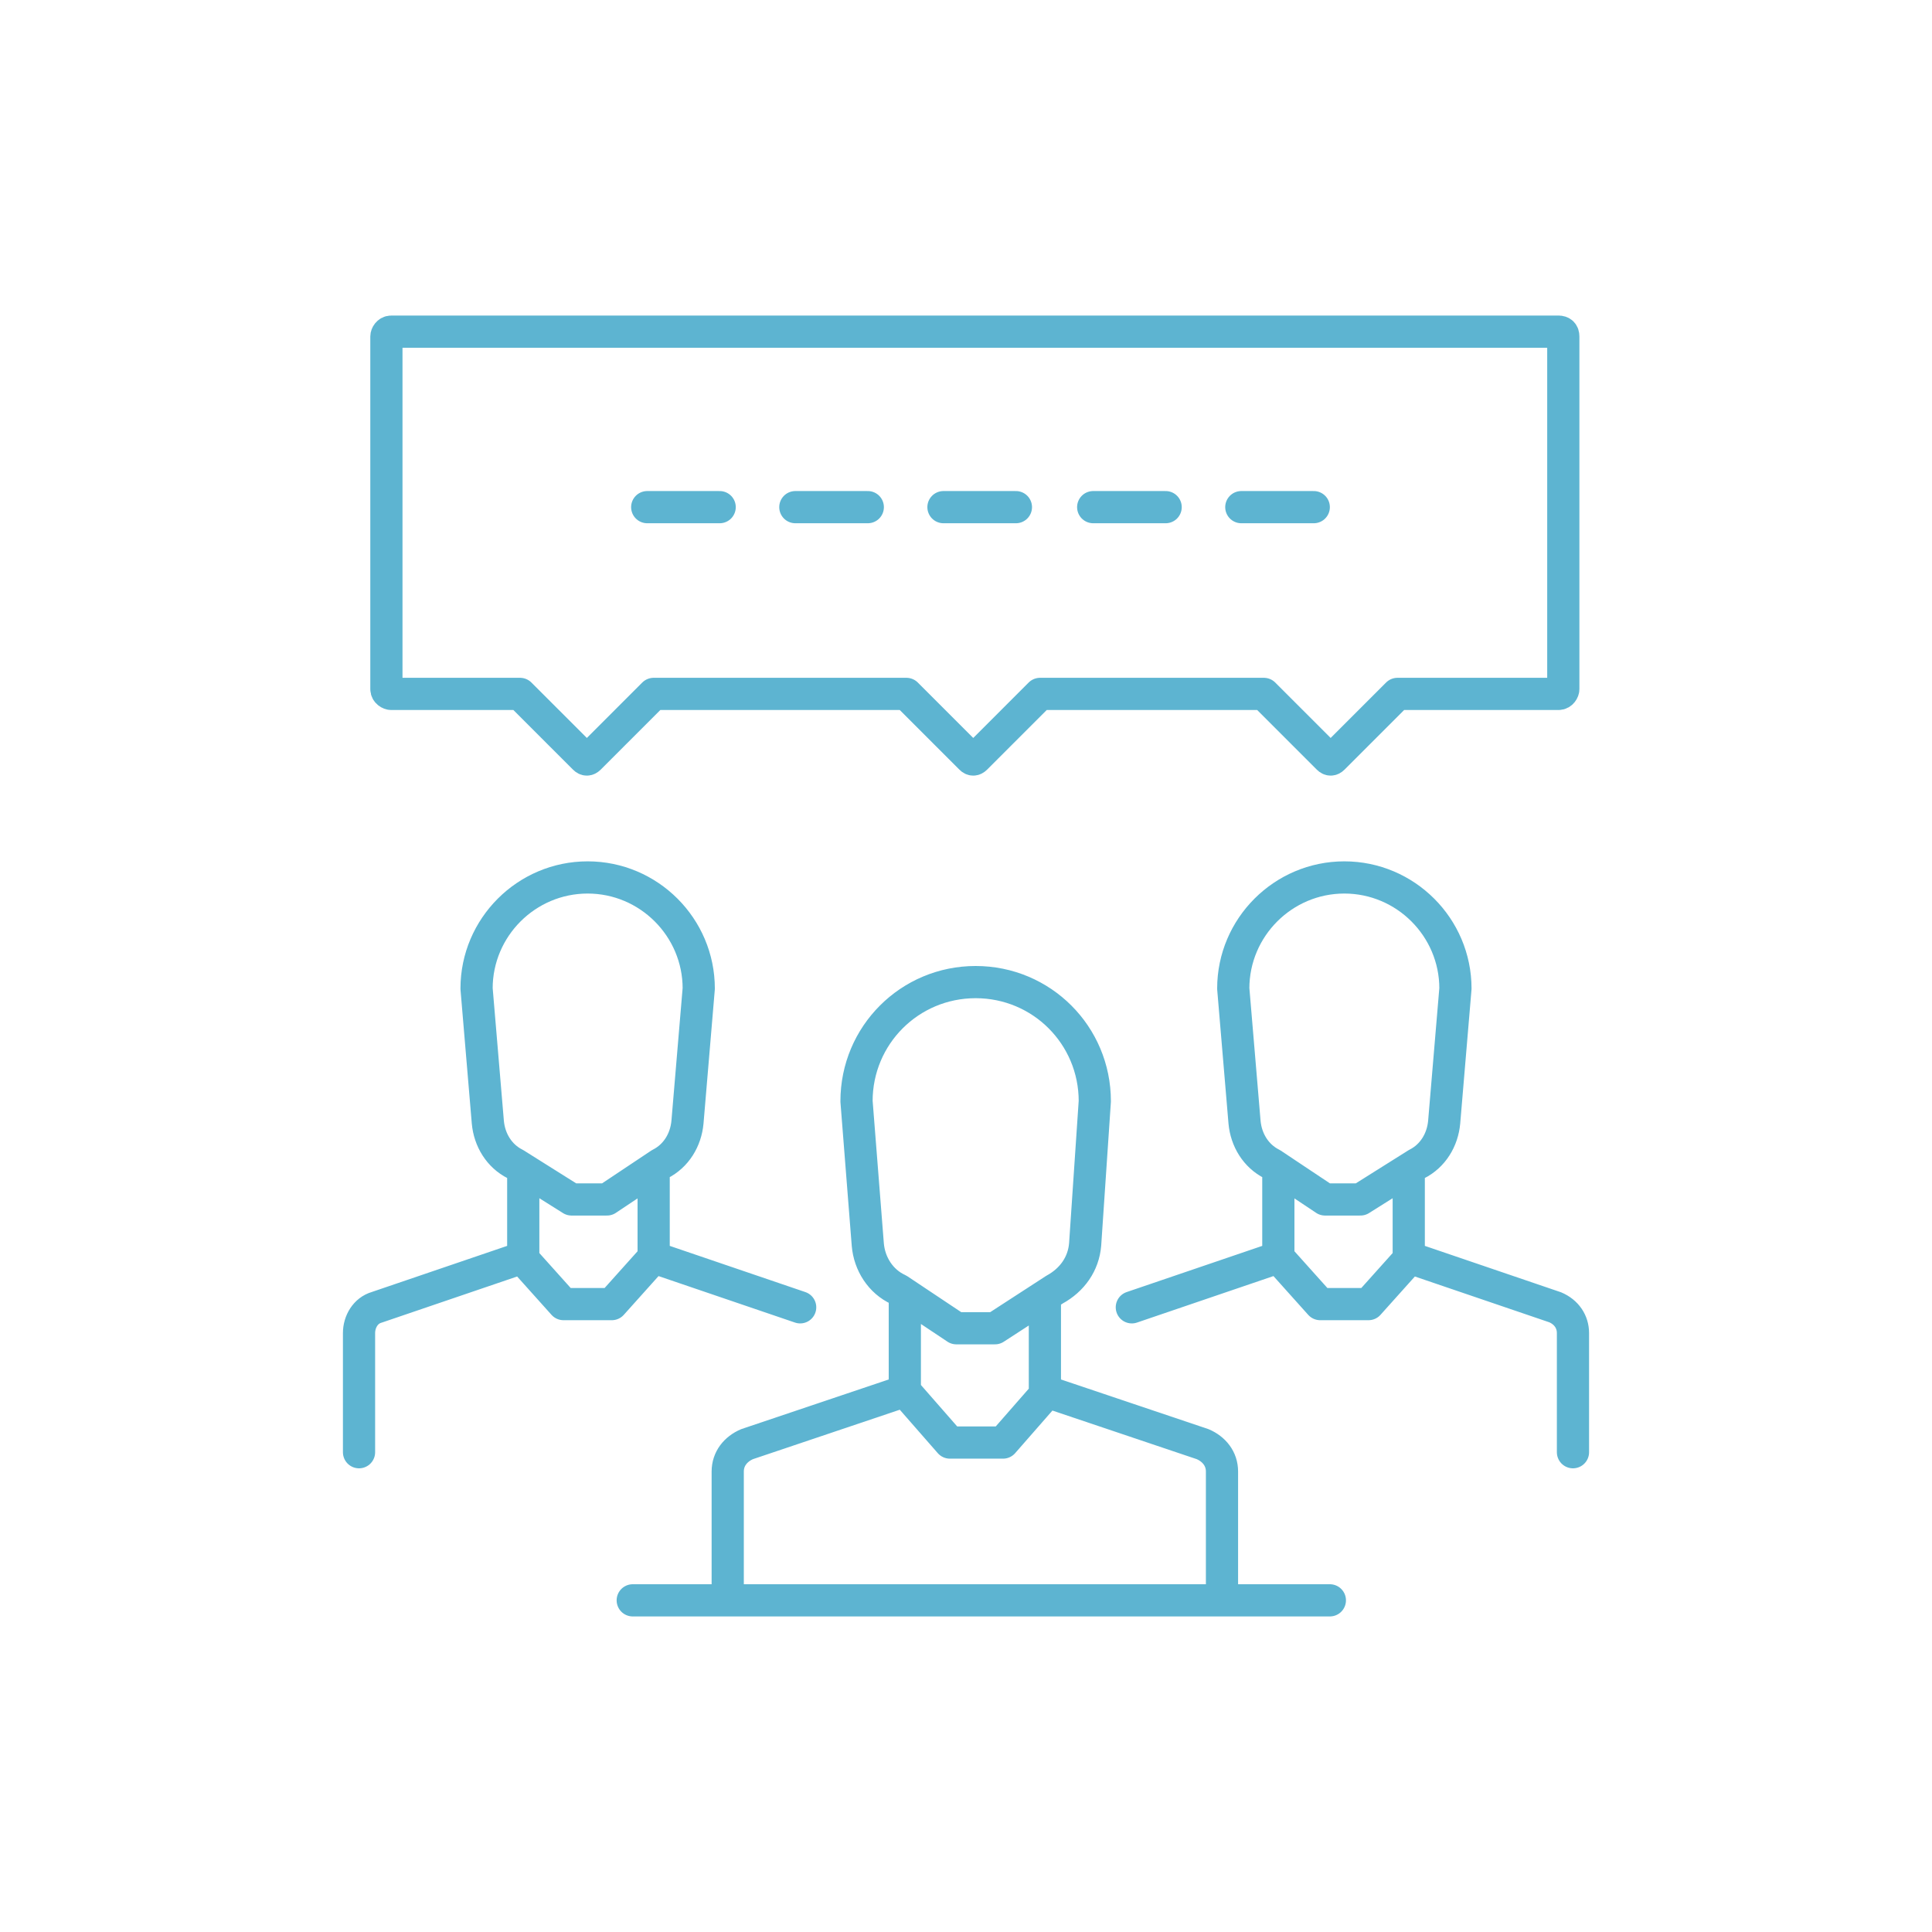 <svg enable-background="new 0 0 120 120" viewBox="0 0 120 120" xmlns="http://www.w3.org/2000/svg"><path d="m45.2 99.4v-8c0-.8.5-1.4 1.2-1.7l9.8-3.3v-5.5m19.7 18.5v-8c0-.8-.5-1.4-1.2-1.7l-9.8-3.3v-5.5m3.1-12.5c0-4.1-3.3-7.4-7.4-7.4s-7.4 3.3-7.4 7.4l.7 8.9c.1 1.2.8 2.3 1.9 2.8l3.6 2.4h2.4l3.7-2.4c1.1-.6 1.8-1.6 1.9-2.8zm-11.8 18 2.8 3.2h3.3l2.8-3.2m5.2-5.2 9.1-3.1v-5.1m18.3 17.2v-7.4c0-.7-.4-1.3-1.1-1.6l-9.1-3.1v-5.1m2.9-11.6c0-3.8-3.1-6.9-6.9-6.9s-6.9 3.1-6.9 6.9l.7 8.3c.1 1.1.7 2.1 1.7 2.6l3.3 2.2h2.2l3.5-2.2c1-.5 1.6-1.5 1.7-2.6zm-11 16.7 2.6 2.9h3l2.6-2.9m-47-5.1v5.1l9.1 3.1m-17.2-8.2v5.1l-9.1 3.1c-.7.2-1.1.9-1.1 1.6v7.4m8-20.5c.1 1.1.7 2.1 1.7 2.6l3.5 2.2h2.2l3.3-2.2c1-.5 1.6-1.5 1.7-2.6l.7-8.3c0-3.8-3.1-6.9-6.9-6.9s-6.9 3.1-6.9 6.9zm2.1 8.4 2.6 2.9h3l2.6-2.9m-1.3 21.3h43.3m14.2-78.8h-72.5c-.2 0-.3.2-.3.3v21.9c0 .2.2.3.3.3h8l4 4c.1.1.2.1.3 0l4-4h15.7l4 4c.1.1.2.1.3 0l4-4h13.9l4 4c.1.1.2.1.3 0l4-4h10c.2 0 .3-.2.3-.3v-21.9c0-.2-.1-.3-.3-.3zm-56.6 10.9h4.5m4.7 0h4.5m4.7 0h4.5m4.8 0h4.5m4.7 0h4.5" style="fill:none;stroke:#5db4d1;stroke-width:2;stroke-linecap:round;stroke-linejoin:round;stroke-miterlimit:10"/></svg>